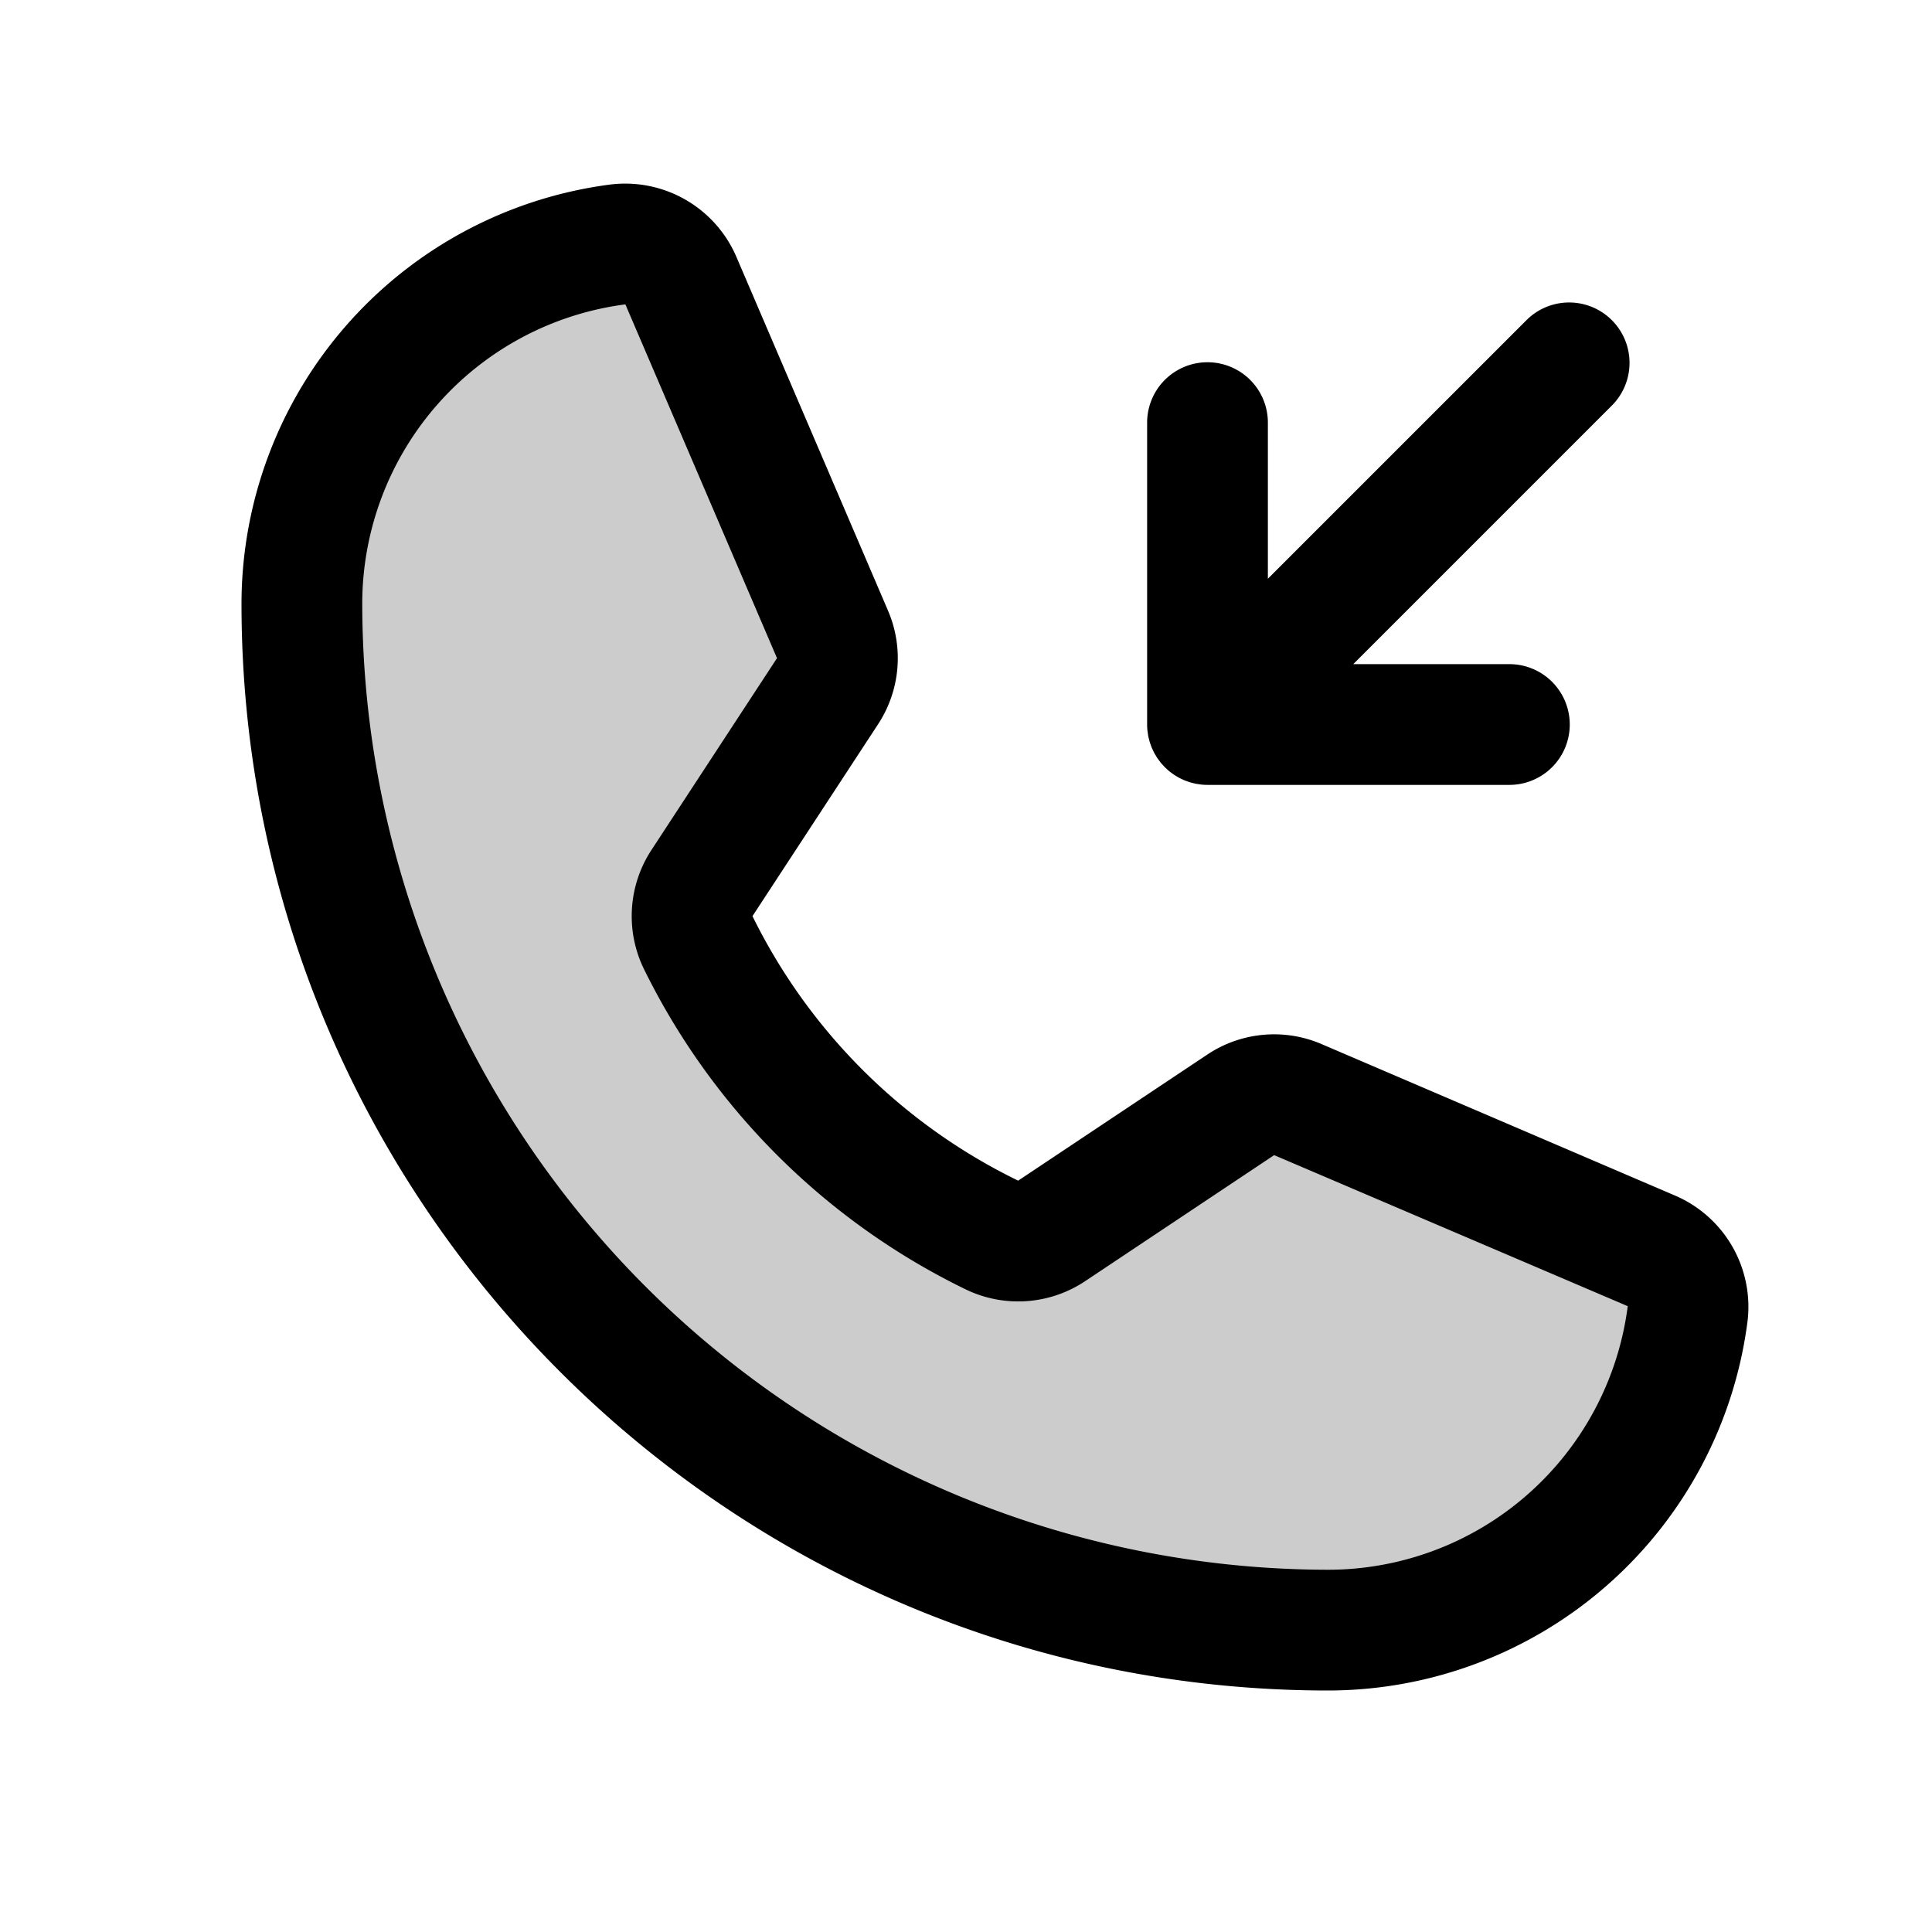 <?xml version="1.0" encoding="utf-8"?><!-- Скачано с сайта svg4.ru / Downloaded from svg4.ru -->
<svg fill="#000000" width="800px" height="800px" viewBox="0 0 256 256" id="Flat" xmlns="http://www.w3.org/2000/svg">
  <g opacity="0.2">
    <path d="M92.476,124.815a84.348,84.348,0,0,0,39.053,38.876,7.928,7.928,0,0,0,7.829-.592L164.394,146.405a8,8,0,0,1,7.59-.697l46.837,20.073A7.973,7.973,0,0,1,223.619,174.077,48.009,48.009,0,0,1,176,216,136,136,0,0,1,40,80,48.009,48.009,0,0,1,81.923,32.381a7.973,7.973,0,0,1,8.297,4.798L110.31,84.057a8,8,0,0,1-.659,7.532L93.014,117.009A7.929,7.929,0,0,0,92.476,124.815Z"/>
  </g>
  <g>
    <path d="M221.972,158.427l-46.838-20.073a15.949,15.949,0,0,0-15.179,1.395l-25.043,16.693A76.541,76.541,0,0,1,99.707,121.392l.002-.002,16.635-25.418a15.969,15.969,0,0,0,1.32-15.066L97.572,34.027a16.04,16.04,0,0,0-16.652-9.583A56.07,56.07,0,0,0,32,80c0,79.402,64.598,144,144,144a56.07,56.07,0,0,0,55.556-48.921A16.035,16.035,0,0,0,221.972,158.427ZM176,208A128.145,128.145,0,0,1,48,80,40.017,40.017,0,0,1,82.866,40.331L102.956,87.209l-16.636,25.419a15.993,15.993,0,0,0-1.032,15.698,92.595,92.595,0,0,0,42.764,42.569,15.982,15.982,0,0,0,15.745-1.141L168.832,153.061l46.851,20.014A40.043,40.043,0,0,1,176,208Z"/>
    <path d="M152.04,96.792c.011.107.031.211.046.317.021.153.04.306.069.458.025.125.06.246.09.369.033.13.062.261.101.39.037.121.082.237.124.355.045.129.088.258.141.385.045.107.098.211.147.316.062.132.121.265.19.394.052.097.111.189.167.283.077.13.151.262.236.388.066.099.141.191.211.287.084.115.164.231.255.342.116.141.242.273.367.406.054.058.102.119.159.176.054.054.114.101.169.153.135.127.27.255.414.374.106.088.218.165.328.246.1.074.197.152.301.221.122.082.248.152.374.227.099.059.196.122.298.176.124.067.251.123.378.183.11.052.219.107.332.154.121.05.245.091.368.135.124.044.246.092.372.13.122.037.245.063.368.095.13.033.259.069.392.095.141.028.283.045.425.065.117.017.231.039.349.05.262.026.526.04.79.04h40a8,8,0,0,0,0-16H179.314l34.343-34.343a8.001,8.001,0,0,0-11.314-11.314L168,76.686V56a8,8,0,0,0-16,0V95.995C152,96.261,152.014,96.527,152.04,96.792Z"/>
  </g>
</svg>